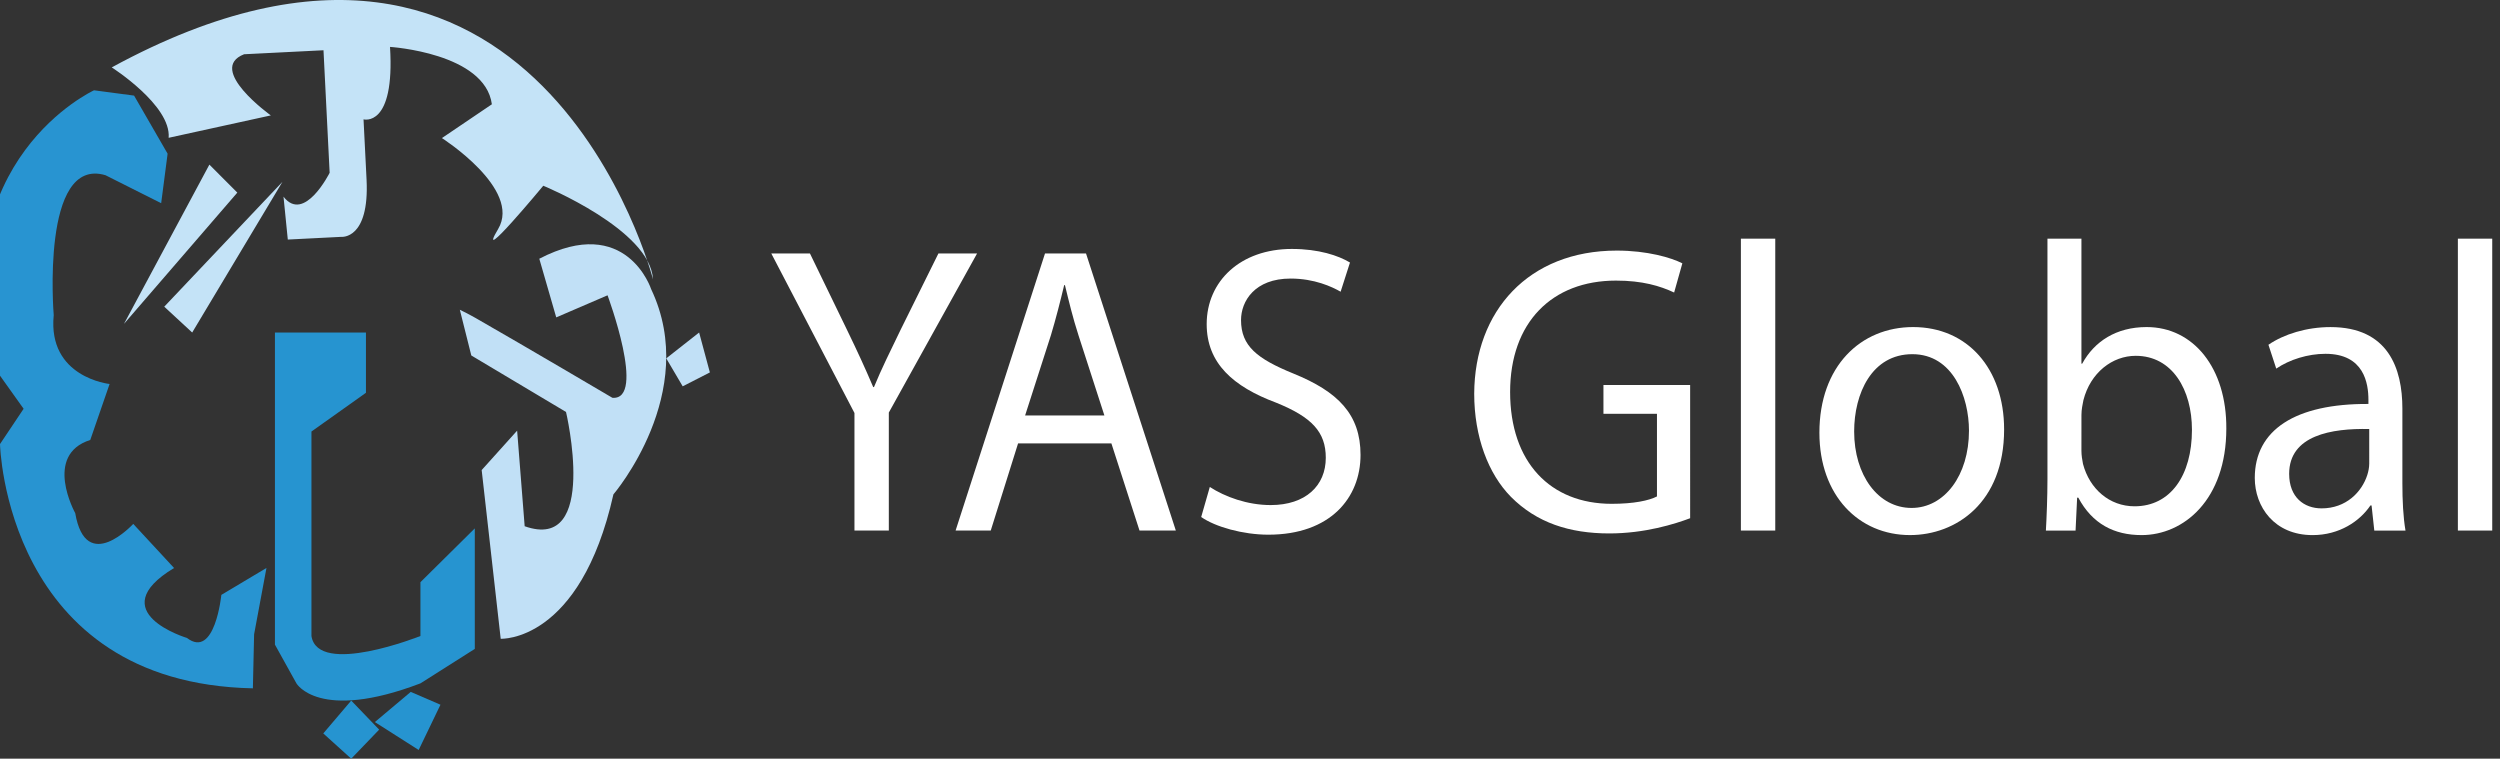 <?xml version="1.0" encoding="utf-8"?>
<!DOCTYPE svg PUBLIC "-//W3C//DTD SVG 1.1//EN" "http://www.w3.org/Graphics/SVG/1.1/DTD/svg11.dtd">
<svg version="1.1" id="Layer_1" xmlns="http://www.w3.org/2000/svg" xmlns:xlink="http://www.w3.org/1999/xlink" x="0px" y="0px" width="218.613px" height="66.344px" viewBox="0 0 218.613 66.344" enable-background="new 0 0 218.613 66.344"
     xml:space="preserve">
  <rect x="0" y="0" width="218.613" height="66.344" fill="#333333" stroke="none"/>
  <g>
    <path fill="#FFFFFF" stroke="#000000" stroke-miterlimit="10" d="M15.678,56.745"/>
      <path fill="#2894D1" class="animated-path path2"
            d="M19.356,52.02c0,0-0.564,5.646-3.007,3.766c0,0-7.518-2.26-1.128-6.117l-3.57-3.857 c0,0-4.134,4.513-5.074-0.942c0,0-2.819-5.081,1.316-6.398l1.69-4.894c0,0-5.431-0.564-4.886-6.022c0,0-1.156-13.929,4.529-12.233 l4.867,2.446l0.563-4.329L11.724,8.36L8.223,7.896c0,0-13.091,5.995-8.976,23.897l2.818,3.953L0,38.832 c0,0,0.456,20.924,22.113,21.359l0.107-4.724l1.081-5.802L19.356,52.02z"/>
      <g>
          <path fill="#2694D0" class="animated-path path1" d="M36.765,50.909v4.706c0,0-8.967,3.576-9.53,0V37.734L32,34.348v-5.271h-7.959v27.291l1.879,3.388 c0,0,1.958,3.389,10.846,0l4.752-3.012v-10.54L36.765,50.909z"/>
          <polygon fill="#2694D0" class="animated-path path1" points="30.712,61.262 28.269,64.135 30.712,66.344 33.155,63.803"/>
          <polygon fill="#2694D0" class="animated-path path1" points="32.779,63.141 35.917,60.503 38.517,61.624 36.611,65.582"/>
      </g>
      <g>
          <path fill="#C1E0F6" class="animated-path path4"
                d="M47.159,22.625l1.481,5.129l4.487-1.931c0,0,3.421,9.2,0.424,8.963c0,0-7.674-4.525-11.987-6.992 c-0.509-0.29-0.974-0.525-1.354-0.707l1.004,3.998l8.282,4.94c0,0,2.902,12.303-3.616,9.992l-0.659-8.359l-3.101,3.447 l1.664,14.752c0,0,6.946,0.36,9.856-12.625c0,0,7.604-8.875,3.301-17.945C56.941,25.287,54.791,18.659,47.159,22.625z"/>
          <polygon fill="#C1E0F6" class="animated-path path4" points="61.135,29.077 58.26,31.336 59.698,33.782 62.075,32.567"/>

          <path fill="#C4E3F7" class="animated-path path3"
                d="M9.771,5.893c0,0,5.211,3.318,4.977,6.157l8.935-1.958c0,0-5.66-4.049-2.338-5.348l6.943-0.349 l0.538,10.715c0,0-2.223,4.446-4.035,2.087l0.376,3.751l4.692-0.237c0,0,2.459,0.253,2.195-5.01 c-0.265-5.264-0.265-5.264-0.265-5.264s2.76,0.765,2.316-6.335c0,0,8.305,0.524,8.907,5.017l-4.368,2.955 c0,0,6.998,4.462,4.915,7.953c-2.083,3.491,3.949-3.785,3.949-3.785s9.375,3.844,9.594,8.186 C57.104,24.428,47.117-14.456,9.771,5.893z"/>
          <polygon fill="#C4E3F7" class="animated-path path3" points="18.309,14.396 20.752,16.843 10.84,28.323"/>
          <polygon fill="#C4E3F7" class="animated-path path3" points="14.363,26.818 16.806,29.077 24.698,15.901"/>
    </g>
  </g>
    <g>
    <path fill="#FFFFFF" d="M74.718,46.395V36.113l-7.273-13.949h3.381l3.244,6.688c0.888,1.833,1.571,3.307,2.288,4.996h0.067 c0.649-1.581,1.435-3.163,2.322-4.996l3.313-6.688h3.381l-7.718,13.913v10.317H74.718L74.718,46.395z"/>
        <path fill="#FFFFFF"
              d="M89.026,38.773l-2.39,7.621h-3.074l7.819-24.23h3.586l7.854,24.23h-3.176l-2.459-7.621H89.026z M96.573,36.328l-2.254-6.974c-0.512-1.582-0.854-3.02-1.195-4.422h-0.067c-0.342,1.438-0.718,2.912-1.161,4.386l-2.254,7.01 H96.573z"/>
        <path fill="#FFFFFF"
              d="M105.792,42.584c1.332,0.861,3.278,1.582,5.327,1.582c3.04,0,4.815-1.689,4.815-4.135 c0-2.266-1.229-3.559-4.337-4.817c-3.757-1.401-6.078-3.451-6.078-6.866c0-3.774,2.971-6.579,7.443-6.579 c2.356,0,4.063,0.575,5.088,1.187l-0.819,2.553c-0.751-0.432-2.288-1.15-4.371-1.15c-3.143,0-4.337,1.978-4.337,3.631 c0,2.265,1.399,3.379,4.576,4.674c3.893,1.581,5.874,3.559,5.874,7.117c0,3.738-2.629,6.975-8.06,6.975 c-2.22,0-4.645-0.683-5.874-1.546L105.792,42.584z"/>
        <path fill="#FFFFFF"
              d="M147.795,45.316c-1.332,0.502-3.961,1.33-7.067,1.33c-3.483,0-6.354-0.936-8.606-3.201 c-1.98-2.012-3.21-5.247-3.21-9.022c0.034-7.226,4.747-12.51,12.464-12.51c2.664,0,4.747,0.61,5.737,1.114l-0.718,2.553 c-1.229-0.575-2.767-1.043-5.088-1.043c-5.602,0-9.255,3.667-9.255,9.742c0,6.146,3.518,9.777,8.879,9.777 c1.946,0,3.277-0.287,3.962-0.646v-7.228h-4.68v-2.517h7.581L147.795,45.316L147.795,45.316z"/>
        <path fill="#FFFFFF" d="M152.233,20.87h3.005v25.524h-3.005V20.87z"/>
        <path fill="#FFFFFF"
              d="M175.25,37.551c0,6.436-4.233,9.239-8.229,9.239c-4.475,0-7.923-3.451-7.923-8.951 c0-5.824,3.619-9.239,8.194-9.239C172.04,28.6,175.25,32.23,175.25,37.551z M162.137,37.73c0,3.811,2.083,6.687,5.02,6.687 c2.869,0,5.021-2.84,5.021-6.758c0-2.948-1.4-6.688-4.952-6.688C163.674,30.972,162.137,34.423,162.137,37.73z"/>
        <path fill="#FFFFFF"
              d="M178.903,46.395c0.068-1.187,0.137-2.947,0.137-4.494V20.87h2.971v10.929h0.068 c1.06-1.941,2.971-3.199,5.635-3.199c4.099,0,7,3.595,6.967,8.878c0,6.221-3.723,9.313-7.41,9.313 c-2.392,0-4.304-0.971-5.532-3.271h-0.104l-0.137,2.877h-2.595V46.395z M182.011,39.42c0,0.396,0.067,0.791,0.137,1.15 c0.58,2.193,2.322,3.703,4.508,3.703c3.142,0,5.02-2.696,5.02-6.688c0-3.486-1.707-6.471-4.917-6.471 c-2.049,0-3.962,1.474-4.575,3.882c-0.068,0.36-0.171,0.791-0.171,1.295L182.011,39.42L182.011,39.42z"/>
        <path fill="#FFFFFF"
              d="M207.621,46.395l-0.238-2.192h-0.103c-0.922,1.366-2.698,2.589-5.055,2.589 c-3.348,0-5.055-2.48-5.055-4.997c0-4.206,3.553-6.507,9.938-6.471v-0.359c0-1.438-0.376-4.026-3.757-4.026 c-1.536,0-3.143,0.503-4.304,1.294l-0.683-2.085c1.366-0.935,3.347-1.546,5.43-1.546c5.055,0,6.283,3.631,6.283,7.118v6.508 c0,1.51,0.068,2.982,0.273,4.17h-2.731V46.395z M207.178,37.516c-3.278-0.072-7.002,0.539-7.002,3.918 c0,2.049,1.299,3.021,2.836,3.021c2.15,0,3.517-1.438,3.994-2.912c0.104-0.323,0.172-0.683,0.172-1.006V37.516z"/>
        <path fill="#FFFFFF" d="M214.929,20.87h3.005v25.524h-3.005V20.87z"/>
  </g>
    <style>@keyframes fill-animation {0%, 100% {fill: #2894D1;}50% {fill: #fff;}}.animated-path {animation: fill-animation 4s infinite;}.path1 {animation-delay: 0s;}.path2 {animation-delay: 1s;}.path3 {animation-delay: 2s;}.path4 {animation-delay: 3s;}.path5 {animation-delay: 4s;}</style>
</svg>